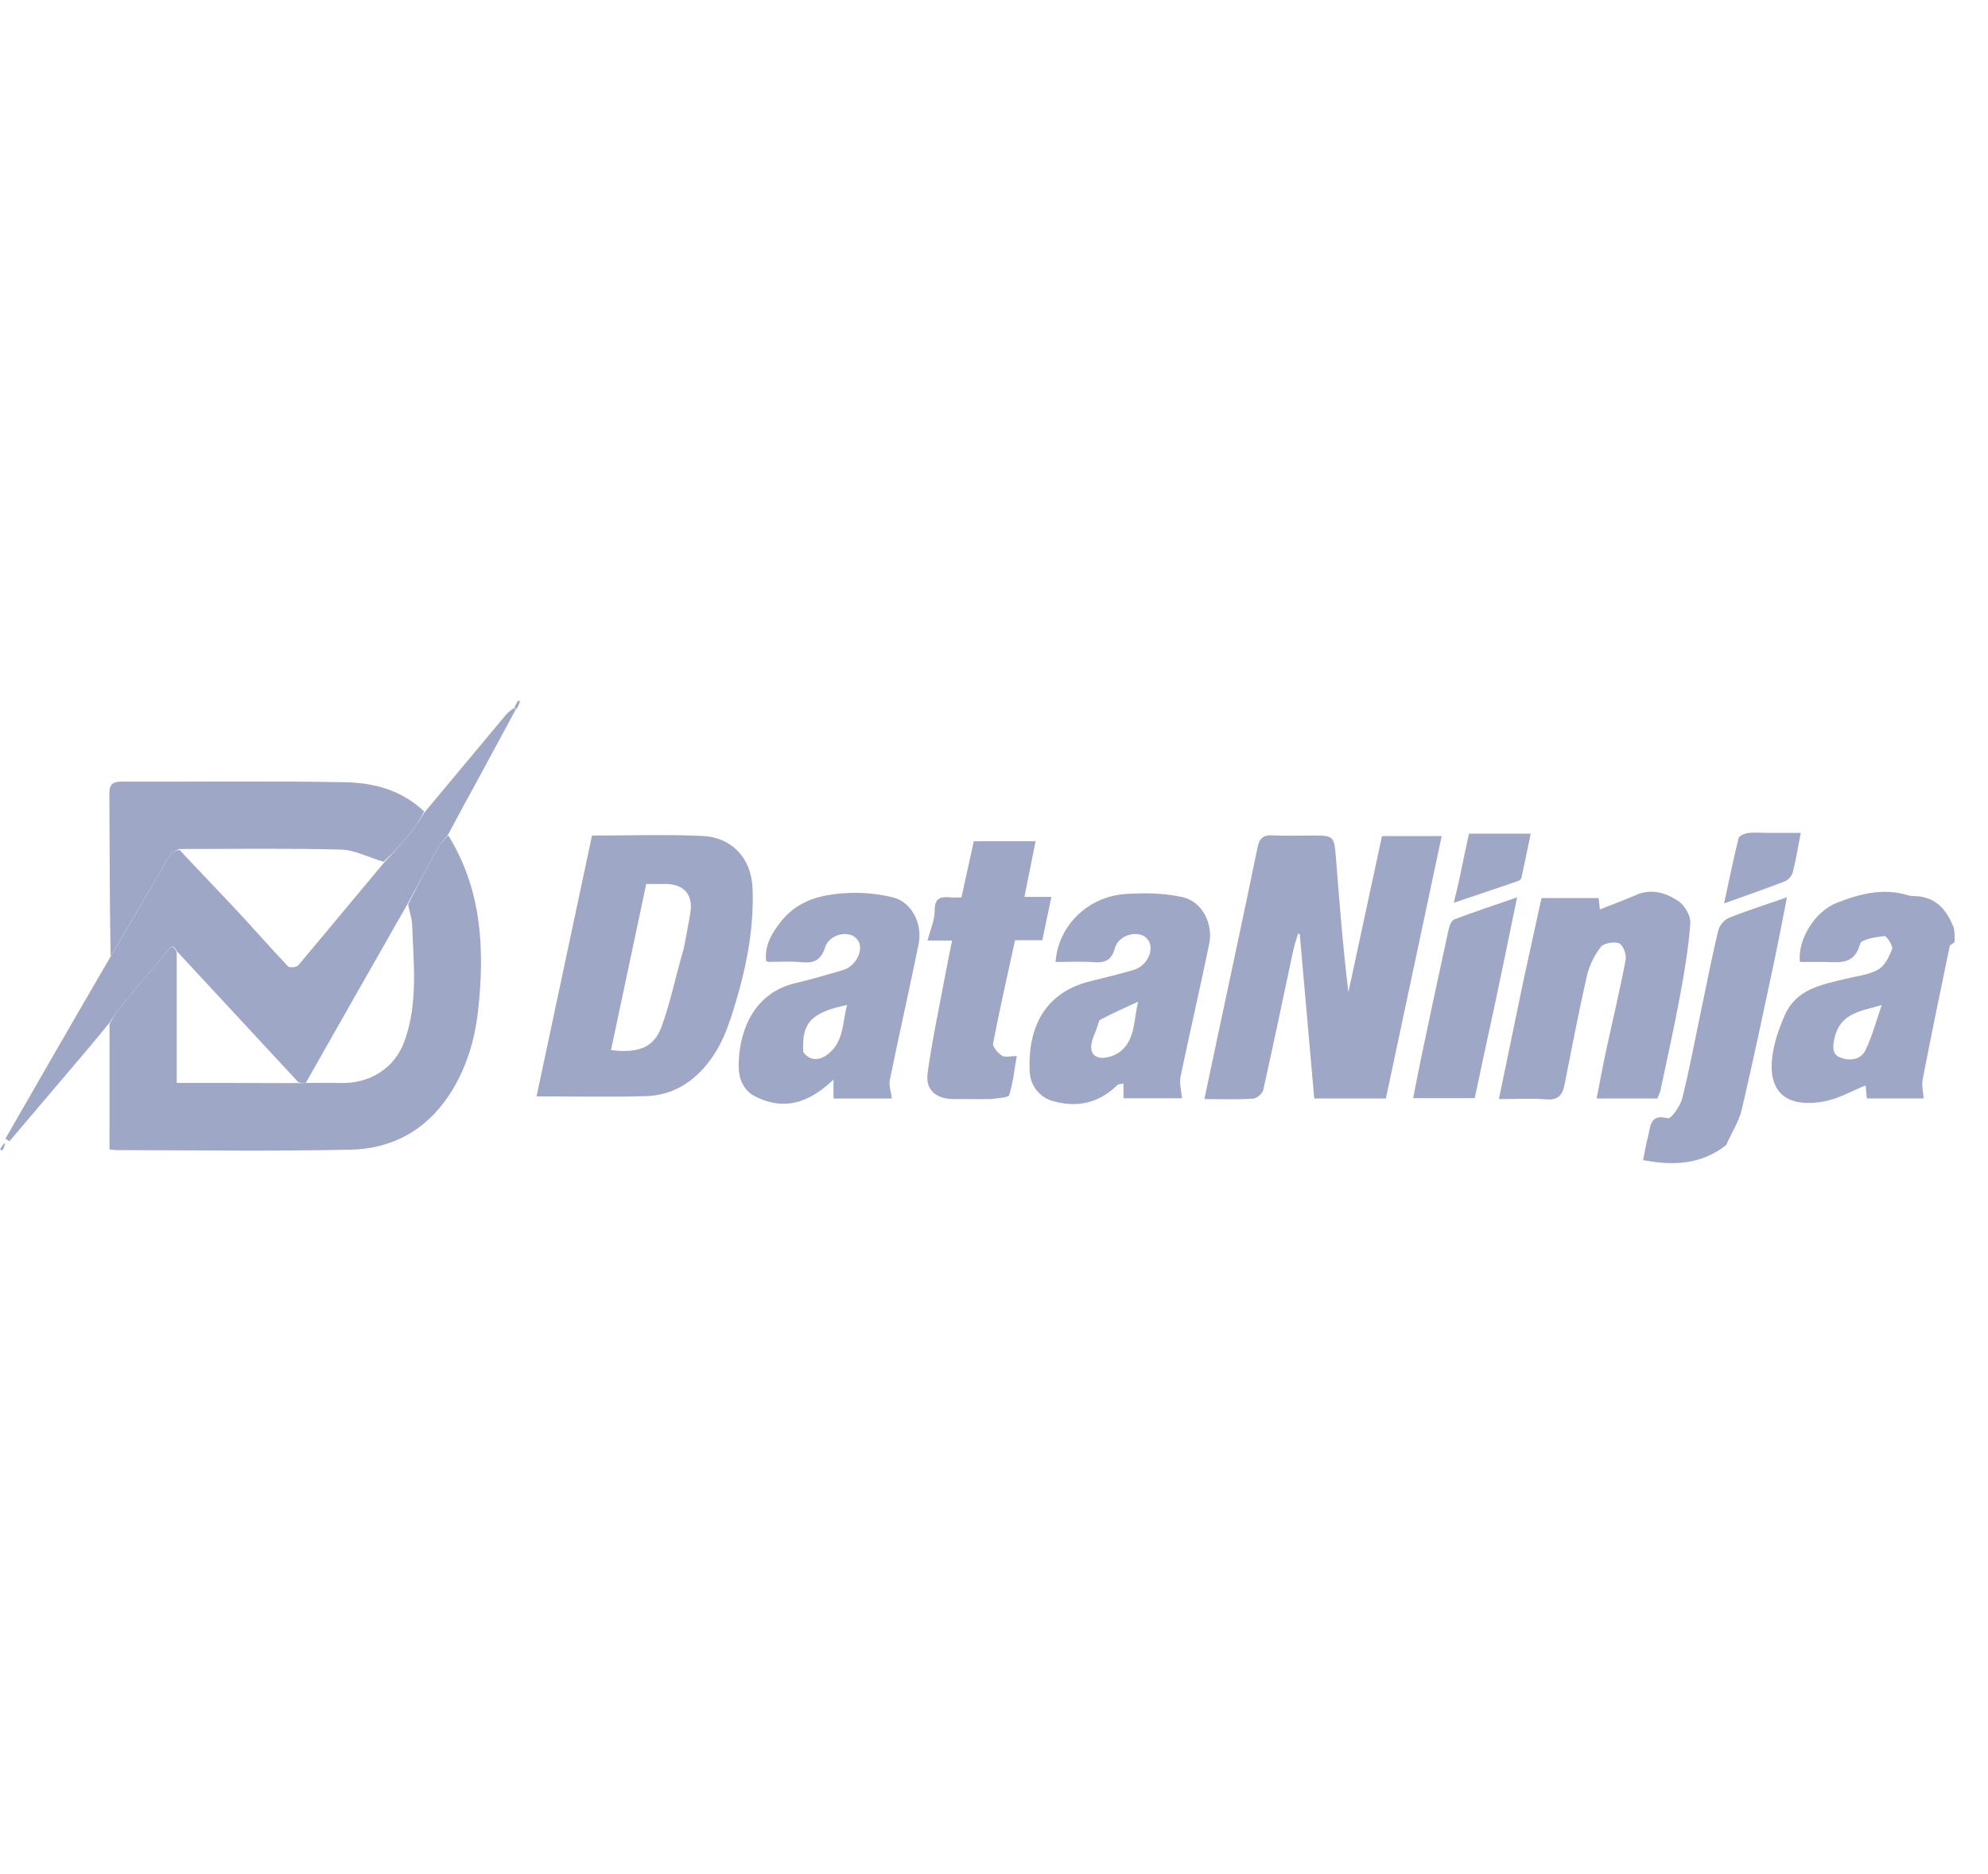 <svg width="122" height="115" viewBox="0 0 122 115" fill="none" xmlns="http://www.w3.org/2000/svg">
<g clip-path="url(#clip0_125_440)">
<path d="M119.953 57.816C119.849 57.943 119.669 57.983 119.653 58.058C119.084 60.788 118.521 63.519 117.989 66.256C117.919 66.613 118.025 67.005 118.052 67.42C116.927 67.42 115.781 67.42 114.563 67.42C114.534 67.102 114.506 66.786 114.49 66.62C113.66 66.949 112.816 67.45 111.912 67.608C109.456 68.036 108.527 66.867 108.756 64.907C108.861 64.013 109.174 63.116 109.541 62.286C110.244 60.695 111.803 60.433 113.277 60.075C113.947 59.912 114.675 59.838 115.257 59.51C115.661 59.282 115.945 58.72 116.112 58.246C116.182 58.048 115.781 57.44 115.642 57.455C115.112 57.513 114.223 57.65 114.148 57.936C113.795 59.272 112.832 59.047 111.911 59.042C111.423 59.039 110.934 59.041 110.458 59.041C110.302 57.715 111.348 55.954 112.708 55.419C114.108 54.868 115.565 54.476 117.099 54.952C117.338 55.026 117.61 54.987 117.863 55.029C118.953 55.207 119.499 55.958 119.89 56.912C119.953 57.179 119.953 57.462 119.953 57.816ZM112.587 63.694C112.481 64.162 112.388 64.691 112.925 64.905C113.514 65.141 114.199 65.055 114.489 64.443C114.906 63.566 115.157 62.611 115.479 61.688C114.243 62.058 112.947 62.146 112.587 63.694Z" fill="#9EA8C6"/>
<path d="M27.503 51.27C29.556 54.568 29.744 58.181 29.353 61.912C29.151 63.844 28.609 65.639 27.534 67.257C26.107 69.404 24.017 70.511 21.514 70.565C16.732 70.668 11.945 70.595 7.16 70.593C7.053 70.593 6.947 70.57 6.719 70.544C6.719 68.023 6.719 65.506 6.72 62.852C6.942 62.418 7.15 62.11 7.386 61.825C8.326 60.689 9.268 59.554 10.226 58.434C10.378 58.255 10.59 57.826 10.845 58.454C10.845 61.157 10.845 63.782 10.845 66.469C13.399 66.469 15.839 66.469 18.325 66.48C18.502 66.483 18.632 66.476 18.84 66.469C19.578 66.469 20.238 66.454 20.897 66.472C22.694 66.522 24.223 65.568 24.824 63.899C25.661 61.571 25.381 59.15 25.292 56.753C25.277 56.356 25.128 55.964 25.044 55.508C25.656 54.299 26.253 53.147 26.882 52.013C27.036 51.736 27.294 51.516 27.503 51.27Z" fill="#9EA8C6"/>
<path d="M80.48 51.283C81.861 51.284 81.874 51.289 81.984 52.663C82.202 55.402 82.41 58.143 82.75 60.891C83.437 57.696 84.124 54.501 84.809 51.317C86.069 51.317 87.217 51.317 88.474 51.317C87.327 56.712 86.191 62.053 85.049 67.423C83.627 67.423 82.23 67.423 80.653 67.423C80.358 64.082 80.061 60.714 79.764 57.346C79.729 57.331 79.693 57.316 79.658 57.301C79.554 57.664 79.43 58.023 79.351 58.392C78.745 61.228 78.158 64.068 77.524 66.898C77.474 67.12 77.127 67.419 76.902 67.433C75.945 67.492 74.983 67.458 73.91 67.458C74.24 65.9 74.556 64.409 74.873 62.918C75.643 59.288 76.425 55.66 77.171 52.024C77.287 51.458 77.512 51.24 78.091 51.273C78.859 51.315 79.63 51.283 80.48 51.283Z" fill="#9EA8C6"/>
<path d="M18.763 66.469C18.632 66.476 18.502 66.483 18.31 66.425C15.782 63.698 13.314 61.037 10.846 58.376C10.59 57.826 10.378 58.255 10.226 58.433C9.268 59.554 8.326 60.689 7.386 61.825C7.15 62.11 6.942 62.418 6.72 62.774C5.728 63.995 4.736 65.156 3.746 66.319C2.689 67.562 1.634 68.807 0.578 70.051C0.496 69.996 0.414 69.942 0.332 69.888C2.45 66.204 4.568 62.519 6.763 58.754C8.044 56.587 9.243 54.497 10.466 52.421C10.558 52.265 10.822 52.211 11.019 52.163C12.202 53.441 13.384 54.652 14.537 55.89C15.591 57.02 16.606 58.187 17.669 59.307C17.764 59.408 18.194 59.376 18.294 59.258C20.062 57.164 21.803 55.046 23.6 52.91C24.17 52.297 24.706 51.72 25.2 51.11C25.513 50.723 25.764 50.285 26.043 49.87C27.711 47.871 29.377 45.871 31.048 43.874C31.169 43.728 31.321 43.607 31.528 43.473C31.617 43.493 31.637 43.515 31.656 43.537C30.858 45.015 30.061 46.494 29.259 47.97C28.682 49.031 28.098 50.088 27.51 51.208C27.294 51.516 27.036 51.735 26.882 52.013C26.253 53.147 25.656 54.299 24.987 55.525C22.872 59.226 20.818 62.847 18.763 66.469Z" fill="#9EA8C6"/>
<path d="M45.344 60.85C44.899 62.389 44.492 63.866 43.539 65.126C42.541 66.444 41.255 67.238 39.607 67.281C37.425 67.338 35.241 67.295 32.926 67.295C34.045 62.031 35.185 56.67 36.33 51.284C38.616 51.284 40.872 51.206 43.12 51.309C44.85 51.389 46.12 52.609 46.186 54.566C46.258 56.695 45.925 58.749 45.344 60.85ZM41.962 58.216C42.098 57.483 42.249 56.752 42.368 56.016C42.546 54.914 41.969 54.26 40.837 54.255C40.431 54.254 40.024 54.255 39.658 54.255C38.928 57.701 38.212 61.077 37.496 64.453C39.215 64.658 40.137 64.283 40.603 63.002C41.153 61.492 41.468 59.898 41.962 58.216Z" fill="#9EA8C6"/>
<path d="M93.552 59.898C93.905 58.271 94.249 56.714 94.6 55.12C95.754 55.12 96.899 55.12 98.103 55.12C98.134 55.387 98.164 55.648 98.184 55.818C98.907 55.531 99.664 55.252 100.403 54.932C101.36 54.518 102.254 54.797 103.014 55.318C103.395 55.578 103.764 56.217 103.732 56.656C103.626 58.137 103.38 59.613 103.109 61.077C102.749 63.021 102.318 64.951 101.91 66.886C101.872 67.067 101.781 67.236 101.71 67.422C100.491 67.422 99.291 67.422 97.983 67.422C98.178 66.428 98.349 65.483 98.551 64.545C98.955 62.668 99.405 60.8 99.763 58.914C99.824 58.596 99.607 58.005 99.367 57.904C99.058 57.776 98.423 57.882 98.236 58.125C97.838 58.641 97.522 59.284 97.377 59.922C96.873 62.14 96.453 64.378 96.005 66.609C95.882 67.225 95.598 67.535 94.891 67.476C93.994 67.403 93.086 67.459 91.984 67.459C92.515 64.904 93.028 62.436 93.552 59.898Z" fill="#9EA8C6"/>
<path d="M46.139 67.185C45.367 66.606 45.299 65.84 45.342 65.031C45.452 62.988 46.423 60.922 48.764 60.355C49.765 60.113 50.757 59.832 51.744 59.537C52.41 59.337 52.91 58.553 52.752 57.943C52.699 57.739 52.496 57.502 52.302 57.419C51.696 57.159 50.838 57.489 50.634 58.15C50.386 58.952 49.922 59.138 49.158 59.056C48.505 58.986 47.84 59.039 47.179 59.036C47.154 59.036 47.128 59.022 47.018 58.99C46.902 58.047 47.369 57.267 47.913 56.576C48.746 55.516 49.875 55.037 51.248 54.876C52.453 54.733 53.586 54.792 54.75 55.065C56.032 55.365 56.608 56.798 56.377 57.93C55.808 60.719 55.177 63.496 54.607 66.285C54.536 66.631 54.683 67.022 54.732 67.426C53.553 67.426 52.378 67.426 51.151 67.426C51.151 67.08 51.151 66.737 51.151 66.26C49.636 67.714 48.042 68.254 46.139 67.185ZM49.297 64.581C49.696 65.107 50.266 65.142 50.849 64.668C51.801 63.894 51.689 62.751 51.984 61.685C49.72 62.145 49.19 62.834 49.297 64.581Z" fill="#9EA8C6"/>
<path d="M68.587 66.582C67.403 67.753 66.016 68.005 64.55 67.561C63.78 67.327 63.235 66.623 63.192 65.805C63.065 63.381 63.879 60.991 66.871 60.235C67.769 60.009 68.67 59.797 69.558 59.536C70.253 59.333 70.727 58.602 70.581 57.959C70.535 57.754 70.338 57.511 70.147 57.425C69.521 57.143 68.607 57.5 68.42 58.195C68.212 58.967 67.789 59.107 67.089 59.055C66.324 58.997 65.552 59.042 64.781 59.042C64.91 56.92 66.682 55.009 69.134 54.867C70.305 54.799 71.411 54.813 72.549 55.059C73.845 55.338 74.44 56.784 74.212 57.9C73.654 60.635 73.016 63.353 72.448 66.086C72.365 66.487 72.497 66.932 72.533 67.408C71.375 67.408 70.185 67.408 68.946 67.408C68.946 67.101 68.946 66.805 68.946 66.508C68.841 66.517 68.735 66.527 68.587 66.582ZM67.469 62.618C67.357 62.939 67.266 63.271 67.127 63.58C66.893 64.1 66.858 64.724 67.385 64.893C67.787 65.022 68.465 64.796 68.814 64.492C69.673 63.74 69.573 62.6 69.843 61.485C68.99 61.869 68.271 62.193 67.469 62.618Z" fill="#9EA8C6"/>
<path d="M11.005 52.109C10.821 52.211 10.557 52.265 10.465 52.421C9.242 54.497 8.043 56.587 6.787 58.701C6.73 55.381 6.732 52.034 6.711 48.686C6.708 48.143 6.925 47.974 7.446 47.975C12.029 47.988 16.612 47.925 21.193 48.012C22.943 48.045 24.656 48.495 26.032 49.809C25.763 50.285 25.512 50.723 25.199 51.11C24.705 51.721 24.169 52.297 23.546 52.889C22.604 52.63 21.774 52.167 20.931 52.145C17.624 52.057 14.314 52.109 11.005 52.109Z" fill="#9EA8C6"/>
<path d="M60.835 67.46C60.014 67.46 59.271 67.464 58.529 67.459C57.441 67.45 56.783 66.901 56.925 65.862C57.193 63.911 57.609 61.981 57.97 60.042C58.109 59.292 58.266 58.545 58.427 57.728C57.873 57.728 57.413 57.728 56.92 57.728C57.087 57.077 57.364 56.483 57.36 55.892C57.355 55.114 57.718 55.021 58.322 55.077C58.537 55.097 58.755 55.08 59.002 55.08C59.259 53.913 59.508 52.781 59.76 51.635C60.99 51.635 62.194 51.635 63.552 51.635C63.324 52.769 63.103 53.867 62.866 55.05C63.385 55.05 63.913 55.05 64.522 55.05C64.324 55.992 64.147 56.837 63.964 57.709C63.385 57.709 62.84 57.709 62.292 57.709C61.828 59.838 61.351 61.931 60.945 64.037C60.903 64.255 61.239 64.63 61.49 64.793C61.679 64.916 62.013 64.818 62.395 64.818C62.247 65.669 62.17 66.466 61.931 67.212C61.875 67.385 61.267 67.382 60.835 67.46Z" fill="#9EA8C6"/>
<path d="M105.934 70.28C104.39 71.493 102.68 71.555 100.836 71.205C100.936 70.711 101.004 70.237 101.131 69.779C101.299 69.177 101.216 68.334 102.356 68.638C102.538 68.686 103.114 67.898 103.231 67.428C103.689 65.592 104.036 63.727 104.424 61.874C104.757 60.284 105.067 58.689 105.445 57.111C105.516 56.813 105.811 56.452 106.09 56.34C107.214 55.888 108.373 55.522 109.664 55.074C109.384 56.484 109.144 57.77 108.871 59.05C108.226 62.069 107.596 65.092 106.89 68.096C106.716 68.837 106.272 69.514 105.934 70.28Z" fill="#9EA8C6"/>
<path d="M91.674 61.949C91.268 63.789 90.891 65.565 90.502 67.402C89.306 67.402 88.086 67.402 86.723 67.402C86.907 66.473 87.074 65.584 87.261 64.699C87.803 62.131 88.348 59.563 88.91 56.999C88.956 56.787 89.09 56.489 89.257 56.426C90.487 55.962 91.734 55.548 93.101 55.076C92.615 57.442 92.16 59.663 91.674 61.949Z" fill="#9EA8C6"/>
<path d="M108.402 51.118C109.138 51.118 109.794 51.118 110.511 51.118C110.344 51.975 110.216 52.768 110.019 53.543C109.964 53.759 109.739 54.014 109.531 54.094C108.368 54.547 107.187 54.952 105.805 55.447C106.116 54.004 106.378 52.718 106.692 51.445C106.728 51.299 107.048 51.163 107.252 51.133C107.602 51.081 107.964 51.118 108.402 51.118Z" fill="#9EA8C6"/>
<path d="M89.57 53.904C89.758 52.963 89.948 52.093 90.15 51.17C91.351 51.17 92.57 51.17 93.936 51.17C93.742 52.108 93.563 52.994 93.368 53.876C93.35 53.957 93.24 54.048 93.153 54.078C91.883 54.514 90.61 54.94 89.215 55.41C89.355 54.846 89.464 54.41 89.57 53.904Z" fill="#9EA8C6"/>
<path d="M0.317 70.139C0.295 70.329 0.222 70.471 0.15 70.613C0.1 70.591 0.05 70.568 0 70.546C0.089 70.394 0.177 70.242 0.317 70.139Z" fill="#9EA8C6"/>
<path d="M31.57 43.436C31.628 43.267 31.712 43.134 31.796 43C31.834 43.018 31.872 43.035 31.91 43.053C31.86 43.2 31.81 43.347 31.708 43.516C31.636 43.515 31.617 43.493 31.57 43.436Z" fill="#9EA8C6"/>
</g>
<defs>
<clipPath id="clip0_125_440">
<rect width="120" height="28.391" fill="white" transform="translate(0 43)"/>
</clipPath>
</defs>
</svg>
